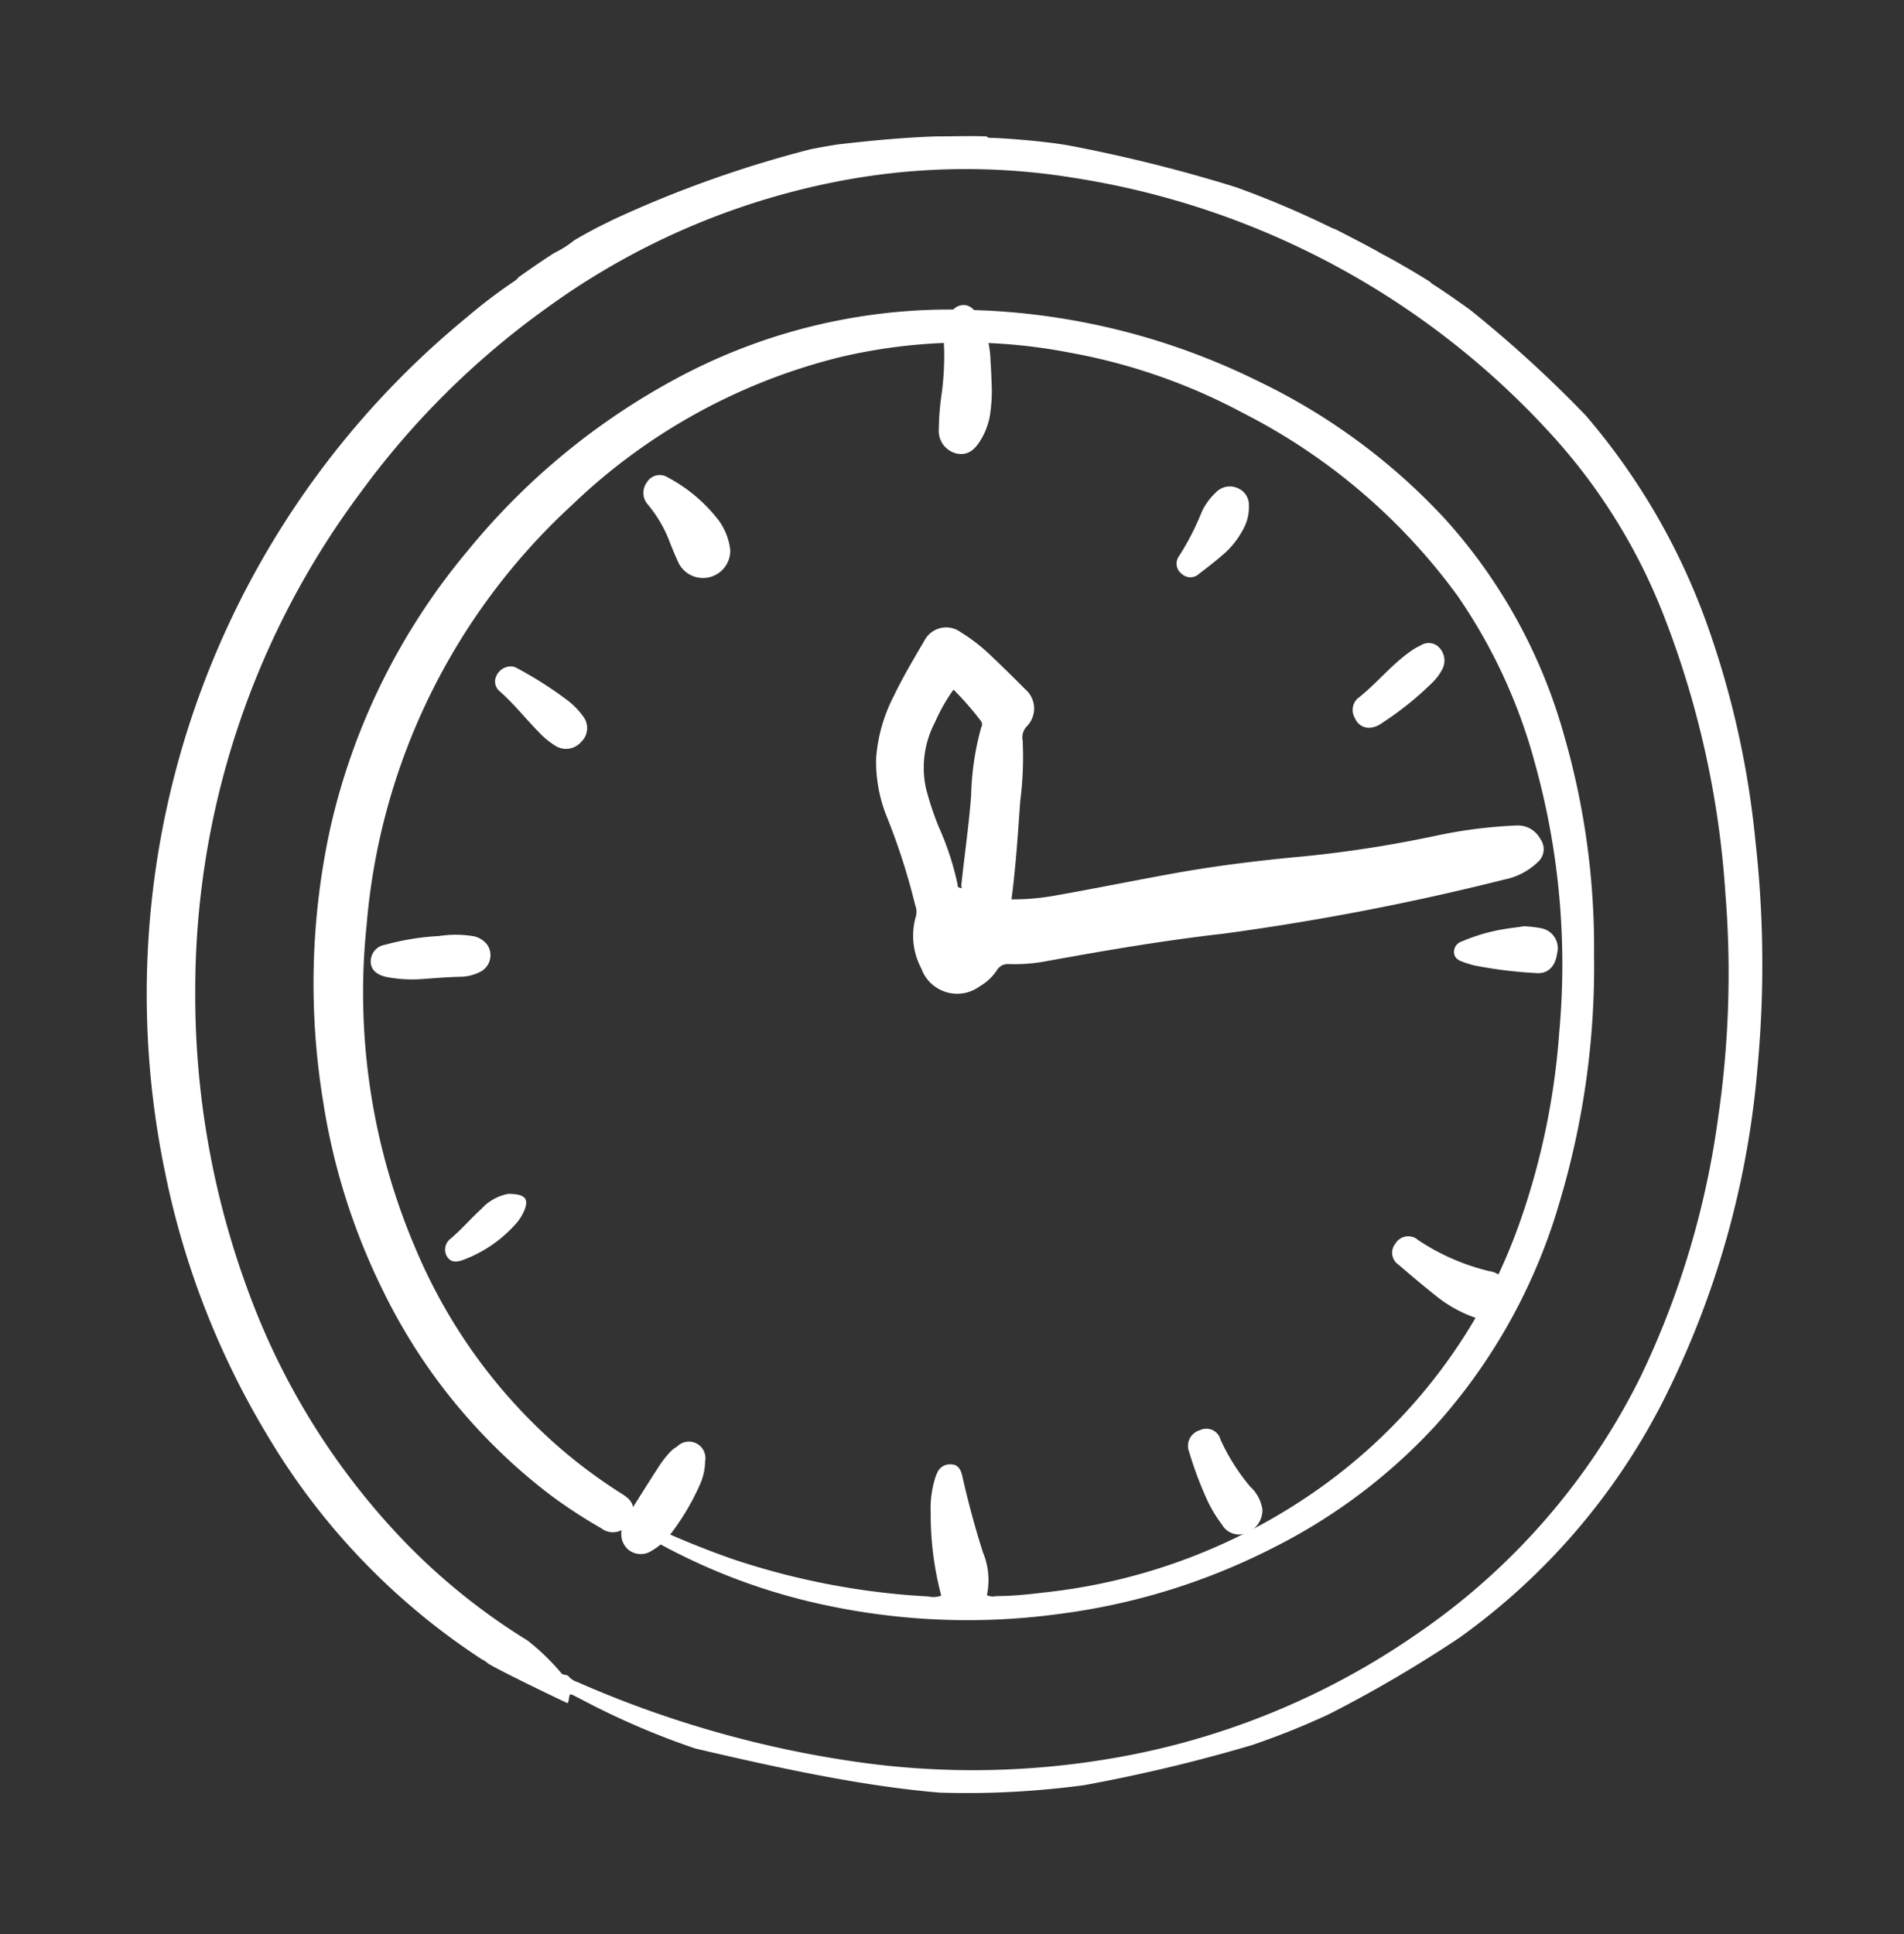 <svg id="Ebene_1" data-name="Ebene 1" xmlns="http://www.w3.org/2000/svg" viewBox="0 0 150.08 152.45"><rect x="0" y="0" width="150.08" height="152.45" fill="#333333" stroke="none"/><defs><style>.cls-1{fill:#fff;}</style></defs><path class="cls-1" d="M125.65,75.23a64.76,64.76,0,0,1-2.73,19.55,45.11,45.11,0,0,1-9.73,17.53,44.56,44.56,0,0,1-12.73,9.62,51.38,51.38,0,0,1-16.69,5.23,53.65,53.65,0,0,1-18.44-.6,48,48,0,0,1-15.27-6,.76.76,0,0,0-1,0,1.5,1.5,0,0,1-1.66-.11,40.71,40.71,0,0,1-3.93-2.56,45,45,0,0,1-13.27-16.15,51.23,51.23,0,0,1-4.74-15,57.39,57.39,0,0,1,.59-21.54A51.85,51.85,0,0,1,36.92,43.34,54.53,54.53,0,0,1,53.26,29.86a45.44,45.44,0,0,1,23.63-5.42,54.26,54.26,0,0,1,22.34,5.63,48.8,48.8,0,0,1,14.7,10.86,42.43,42.43,0,0,1,9.35,17A60.12,60.12,0,0,1,125.65,75.23ZM77.79,125.72a1.24,1.24,0,0,0,.75.07c1.37,0,2.73-.16,4.09-.32a45.92,45.92,0,0,0,21.27-8.1,43.32,43.32,0,0,0,16-21.34,57.38,57.38,0,0,0,3-14.61,59.14,59.14,0,0,0-1.91-21.26,42.64,42.64,0,0,0-6.12-13.23A47.66,47.66,0,0,0,98,32.56,46.35,46.35,0,0,0,84.2,27.77a42.93,42.93,0,0,0-18,.38A46.67,46.67,0,0,0,45.11,39.78,50.62,50.62,0,0,0,28.9,72.89a51.27,51.27,0,0,0,4,25.85,42.6,42.6,0,0,0,10.68,14.89A40.92,40.92,0,0,0,49,117.72c.5.31.95.68.91,1.31s.22.67.61.85a69.21,69.21,0,0,0,7.25,3,58.35,58.35,0,0,0,15.42,2.94,1.68,1.68,0,0,0,1-.07,25.11,25.11,0,0,1-.83-6.51,8.07,8.07,0,0,1,.29-2.54,3.52,3.52,0,0,1,.22-.62,1.08,1.08,0,0,1,1.11-.67c.52,0,.75.4.86.87.45,2,1,4.07,1.64,6.07A5.66,5.66,0,0,1,77.79,125.72Z"/><path class="cls-1" d="M79.73,70.88a18.86,18.86,0,0,0,3.45-.3c3-.53,5.9-1.12,8.86-1.66,3.55-.66,7.14-1.1,10.74-1.43a95,95,0,0,0,10.34-1.61,37.89,37.89,0,0,1,6.38-.82,2,2,0,0,1,1.92,1.07,1.35,1.35,0,0,1-.19,1.8,5.33,5.33,0,0,1-2.7,1.4A200.44,200.44,0,0,1,96.4,73.59c-4.76.54-9.47,1.35-14.18,2.21a13.57,13.57,0,0,1-2.7.18,1,1,0,0,0-.92.45,4,4,0,0,1-1.37,1.3,3,3,0,0,1-4.61-1.41,5.46,5.46,0,0,1-.42-4.12,1.4,1.4,0,0,0-.06-.86,50.89,50.89,0,0,0-2.25-7,11.6,11.6,0,0,1-.83-4.59,12.67,12.67,0,0,1,1.39-4.89c.72-1.5,1.57-2.93,2.41-4.36a1.93,1.93,0,0,1,2.83-.7,14.29,14.29,0,0,1,2.55,2c.87.82,1.72,1.66,2.56,2.51a2,2,0,0,1,.13,2.94,1.27,1.27,0,0,0-.32,1.12,27,27,0,0,1-.19,4.75C80.24,65.63,80.08,68.21,79.73,70.88ZM75.16,54.35a14,14,0,0,0-1.46,2.57,7.67,7.67,0,0,0-.7,5.26,23.64,23.64,0,0,0,1,3,22.56,22.56,0,0,1,1.48,4.52c0,.11,0,.24.21.28s.08-.11.08-.17c.25-2.38.6-4.75.78-7.13a22,22,0,0,1,.79-5.35.44.44,0,0,0,0-.48A24.6,24.6,0,0,0,75.16,54.35Z"/><path class="cls-1" d="M78.16,30.16A12.18,12.18,0,0,1,78,32.91a5.65,5.65,0,0,1-.73,1.82c-.55.89-1.14,1.18-1.92,1A1.83,1.83,0,0,1,74,33.81,20.65,20.65,0,0,1,74.23,31a22.82,22.82,0,0,0,.19-3.5,6.11,6.11,0,0,1,.23-2.17c.2-.59.48-1.19,1.17-1.28s1.08.48,1.4,1a7.92,7.92,0,0,1,.86,3.52C78.13,29.12,78.14,29.7,78.16,30.16Z"/><path class="cls-1" d="M57.56,43.36a2.15,2.15,0,0,1-4.13.88c-.23-.51-.44-1-.65-1.55a10.3,10.3,0,0,0-1.69-2.9A1.38,1.38,0,0,1,51,38a1.17,1.17,0,0,1,1.61-.39,12.39,12.39,0,0,1,4,3.35A4.84,4.84,0,0,1,57.56,43.36Z"/><path class="cls-1" d="M33.13,77.17A10.9,10.9,0,0,1,30.47,77c-.81-.18-1.23-.58-1.25-1.21a1.33,1.33,0,0,1,1.13-1.33,19.83,19.83,0,0,1,4.26-.69,8.53,8.53,0,0,1,2.62,0,1.77,1.77,0,0,1,1.21.74,1.47,1.47,0,0,1-.58,2.08,3.61,3.61,0,0,1-1.47.39C35.22,77,34.05,77.11,33.13,77.17Z"/><path class="cls-1" d="M55.58,115.19a4.68,4.68,0,0,1-.44,1.88,19.11,19.11,0,0,1-2.29,3.84,5.08,5.08,0,0,1-1.47,1.3,1.55,1.55,0,0,1-1.9-.12,1.64,1.64,0,0,1-.36-1.88,7,7,0,0,1,.51-1c.78-1.25,1.56-2.49,2.36-3.72a8.07,8.07,0,0,1,.78-1,2.43,2.43,0,0,1,.61-.49,1.3,1.3,0,0,1,2.2,1.16Z"/><path class="cls-1" d="M118.92,102a1.89,1.89,0,0,1-2.64,1.85,10.31,10.31,0,0,1-3.15-1.77c-1-.79-1.95-1.6-2.91-2.42A1.13,1.13,0,0,1,110,98a1.17,1.17,0,0,1,1.78-.27,17.51,17.51,0,0,0,5.6,2.45A1.76,1.76,0,0,1,118.92,102Z"/><path class="cls-1" d="M40.23,52.52a.94.94,0,0,1,.49.12,30.32,30.32,0,0,1,4.06,2.59A5.79,5.79,0,0,1,46,56.51a1.49,1.49,0,0,1-.17,1.94,1.58,1.58,0,0,1-2,.36,6.5,6.5,0,0,1-1.35-1.1c-1.06-1.08-2-2.28-3.14-3.27a1,1,0,0,1-.23-1.14A1.27,1.27,0,0,1,40.23,52.52Z"/><path class="cls-1" d="M107.9,57.36a1.19,1.19,0,0,1-1.09-.75,1.24,1.24,0,0,1,.2-1.56c1.47-1.14,2.63-2.63,4.15-3.7a4.51,4.51,0,0,1,.82-.48,1.14,1.14,0,0,1,1.42.12,1.49,1.49,0,0,1,.35,1.62,4.07,4.07,0,0,1-.9,1.24A25.44,25.44,0,0,1,108.91,57,1.81,1.81,0,0,1,107.9,57.36Z"/><path class="cls-1" d="M120.09,73a8.82,8.82,0,0,1,1.46.17,1.6,1.6,0,0,1,1.18,2c-.13,1-.74,1.6-1.62,1.52a34.05,34.05,0,0,1-4.93-.61,9.37,9.37,0,0,1-.9-.28c-.36-.13-.66-.33-.67-.77a.86.86,0,0,1,.61-.83,14.23,14.23,0,0,1,3.5-1C119.17,73.12,119.63,73.09,120.09,73Z"/><path class="cls-1" d="M99.51,119a1.94,1.94,0,0,1-1.26,1.82,1.54,1.54,0,0,1-1.92-.65,10.63,10.63,0,0,1-1.2-2,29.66,29.66,0,0,1-1.4-3.75,1.28,1.28,0,0,1,.84-1.7,1.16,1.16,0,0,1,1.64.75,16,16,0,0,0,2.35,3.71A3,3,0,0,1,99.51,119Z"/><path class="cls-1" d="M98.44,39.88A3.53,3.53,0,0,1,98,41.7a6.82,6.82,0,0,1-1.47,1.9c-.64.56-1.31,1.09-2,1.61a1,1,0,0,1-1.4,0,1,1,0,0,1-.19-1.39,20.77,20.77,0,0,0,1.8-3.51,5,5,0,0,1,1.07-1.47,1.52,1.52,0,0,1,1.81-.34A1.41,1.41,0,0,1,98.44,39.88Z"/><path class="cls-1" d="M40.05,94.09c1.36,0,1.64.39,1.29,1.28a3.73,3.73,0,0,1-.75,1.16,10.38,10.38,0,0,1-4.15,2.79c-.57.2-.93.11-1.18-.25a1.07,1.07,0,0,1,.2-1.4c.88-.73,1.62-1.61,2.47-2.38A3.84,3.84,0,0,1,40.05,94.09Z"/><path class="cls-1" d="M138.37,66.29a71.26,71.26,0,0,0-3.7-16.76A52.33,52.33,0,0,0,125,32.75a96.46,96.46,0,0,0-9.12-8.33c-.91-.66-1.83-1.3-2.78-1.92a1.9,1.9,0,0,1-.41-.31c-1.09-.68-2.24-1.36-3.42-2-.23-.12-.47-.24-.69-.38-1.13-.62-2.25-1.2-3.32-1.74a3.52,3.52,0,0,1-.51-.22,74.63,74.63,0,0,0-7.34-3.1,119.6,119.6,0,0,0-13.24-3.3l-.83-.13q-2.51-.33-5-.45c-.33,0-.49,0-.57-.12-1.31-.05-2.59,0-3.83,0h-.11c-3,.1-5.75.4-7.77.63-.72.11-1.44.24-2.15.38a89.82,89.82,0,0,0-15.6,5.56l-.36.18c-.92.44-1.82.93-2.69,1.44h0a8.07,8.07,0,0,1-1.58,1l0,0c-1.05.67-2,1.34-2.82,1.92a1.11,1.11,0,0,1-.29.28q-2,1.35-3.79,2.88A69,69,0,0,0,13,92.34a65.24,65.24,0,0,0,8.31,21.17,53.79,53.79,0,0,0,16.65,17.25,2.16,2.16,0,0,1,.52.35c.85.53,5.4,2.73,6.26,3.12.15-.25.06-.43.2-.7a1.82,1.82,0,0,1,.2.05l.59.3a60.56,60.56,0,0,0,9.07,3.92c7.31,1.72,13.54,3,19.28,3.48a68.34,68.34,0,0,0,8.45-.26c1-.09,2-.2,2.93-.33a126.75,126.75,0,0,0,13.3-3.18c1.32-.46,2.64-.95,3.94-1.5.7-.3,1.39-.6,2.07-.92a102.12,102.12,0,0,0,10.24-6,51.86,51.86,0,0,0,16-18.51,71.36,71.36,0,0,0,7.53-26.53A87.32,87.32,0,0,0,138.37,66.29ZM135.44,88a68.35,68.35,0,0,1-6.05,20.35,53,53,0,0,1-17.64,20.38,59.73,59.73,0,0,1-24.29,9.88,64.78,64.78,0,0,1-19.56.3,84.35,84.35,0,0,1-22.4-6.35,1.49,1.49,0,0,1-.67-.43c-.14-.19-.44-.08-.58-.26a17.7,17.7,0,0,0-2.67-2.58,49.92,49.92,0,0,1-10-8.11,56.4,56.4,0,0,1-11.76-18.74A67.31,67.31,0,0,1,15.39,78,65.56,65.56,0,0,1,28.44,38.79,65,65,0,0,1,43,24.34a57.75,57.75,0,0,1,22.82-10A52.87,52.87,0,0,1,84.54,14a64.28,64.28,0,0,1,37.89,20.4A45.87,45.87,0,0,1,131.33,49,73.26,73.26,0,0,1,136,70.39,78.51,78.51,0,0,1,135.44,88Z"/></svg>